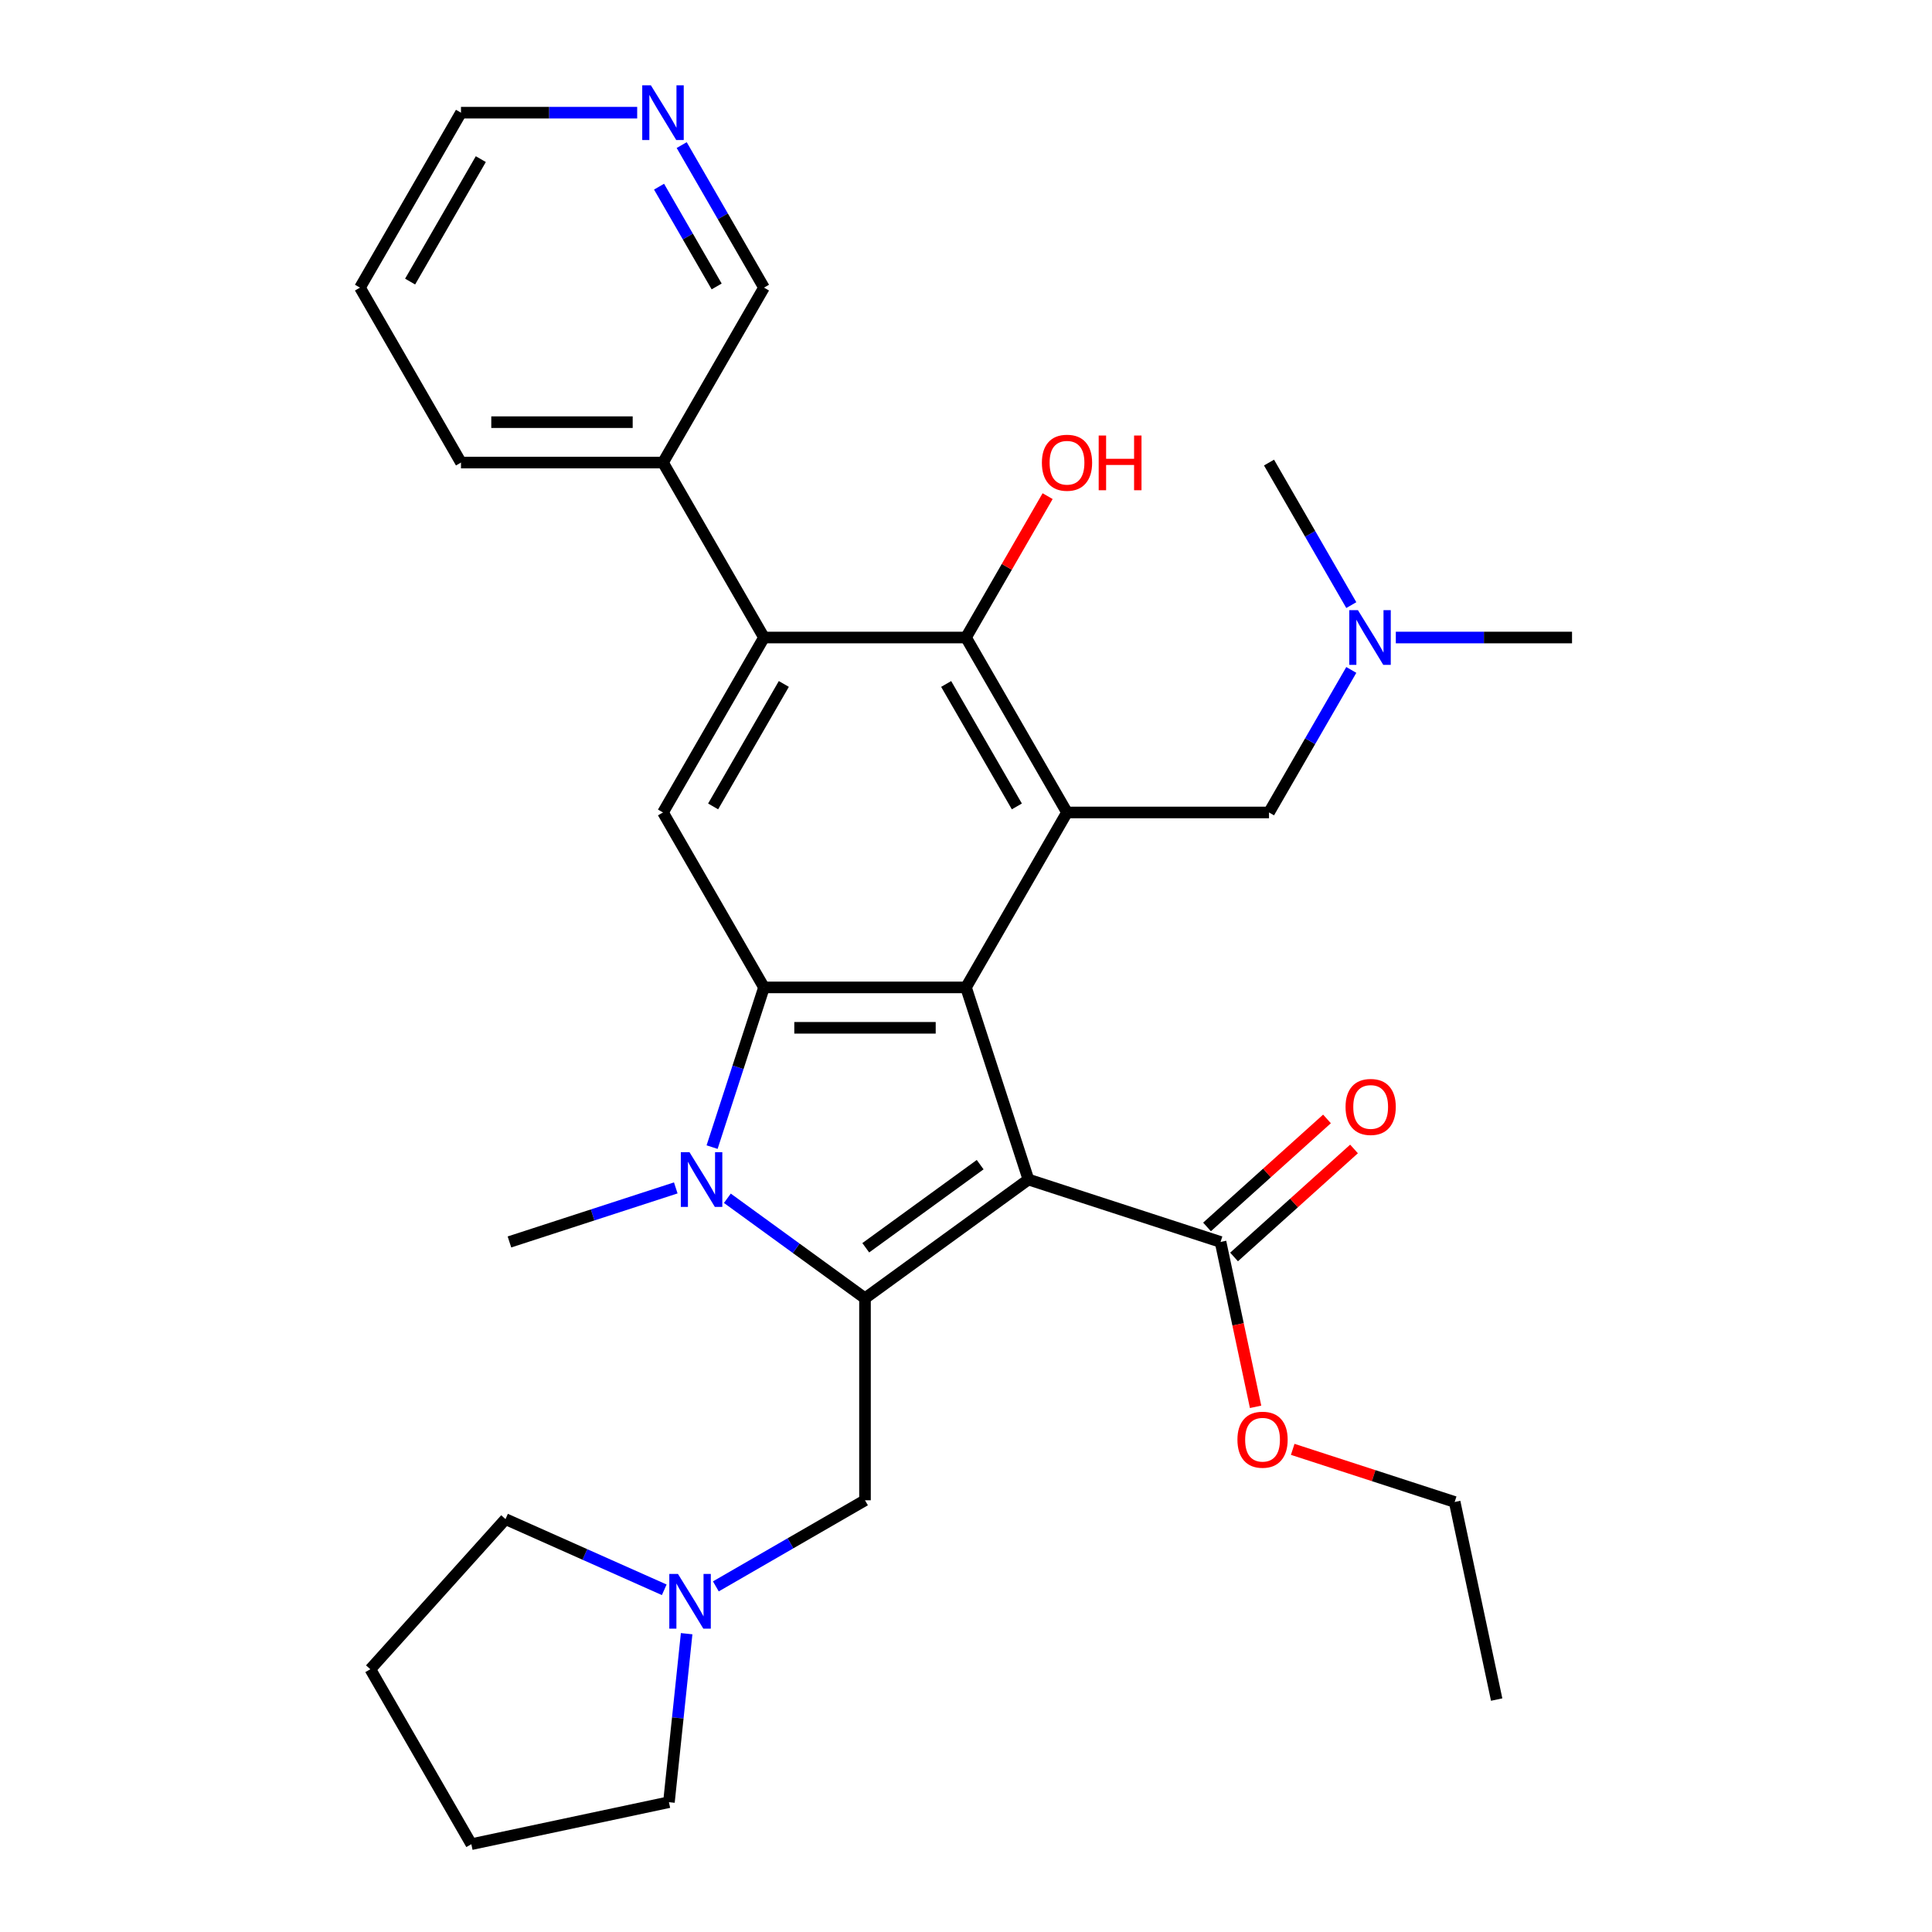<?xml version='1.0' encoding='iso-8859-1'?>
<svg version='1.1' baseProfile='full'
              xmlns='http://www.w3.org/2000/svg'
                      xmlns:rdkit='http://www.rdkit.org/xml'
                      xmlns:xlink='http://www.w3.org/1999/xlink'
                  xml:space='preserve'
width='1000px' height='1000px' viewBox='0 0 1000 1000'>
<!-- END OF HEADER -->
<rect style='opacity:1.0;fill:#FFFFFF;stroke:none' width='1000' height='1000' x='0' y='0'> </rect>
<path class='bond-0' d='M 532.311,610.522 L 447.72,671.981' style='fill:none;fill-rule:evenodd;stroke:#000000;stroke-width:6px;stroke-linecap:butt;stroke-linejoin:miter;stroke-opacity:1' />
<path class='bond-0' d='M 507.33,602.823 L 448.117,645.844' style='fill:none;fill-rule:evenodd;stroke:#000000;stroke-width:6px;stroke-linecap:butt;stroke-linejoin:miter;stroke-opacity:1' />
<path class='bond-1' d='M 532.311,610.522 L 500,511.08' style='fill:none;fill-rule:evenodd;stroke:#000000;stroke-width:6px;stroke-linecap:butt;stroke-linejoin:miter;stroke-opacity:1' />
<path class='bond-8' d='M 532.311,610.522 L 631.753,642.833' style='fill:none;fill-rule:evenodd;stroke:#000000;stroke-width:6px;stroke-linecap:butt;stroke-linejoin:miter;stroke-opacity:1' />
<path class='bond-2' d='M 447.72,671.981 L 412.102,646.102' style='fill:none;fill-rule:evenodd;stroke:#000000;stroke-width:6px;stroke-linecap:butt;stroke-linejoin:miter;stroke-opacity:1' />
<path class='bond-2' d='M 412.102,646.102 L 376.484,620.224' style='fill:none;fill-rule:evenodd;stroke:#0000FF;stroke-width:6px;stroke-linecap:butt;stroke-linejoin:miter;stroke-opacity:1' />
<path class='bond-9' d='M 447.72,671.981 L 447.72,776.54' style='fill:none;fill-rule:evenodd;stroke:#000000;stroke-width:6px;stroke-linecap:butt;stroke-linejoin:miter;stroke-opacity:1' />
<path class='bond-3' d='M 500,511.08 L 395.441,511.08' style='fill:none;fill-rule:evenodd;stroke:#000000;stroke-width:6px;stroke-linecap:butt;stroke-linejoin:miter;stroke-opacity:1' />
<path class='bond-3' d='M 484.316,531.992 L 411.125,531.992' style='fill:none;fill-rule:evenodd;stroke:#000000;stroke-width:6px;stroke-linecap:butt;stroke-linejoin:miter;stroke-opacity:1' />
<path class='bond-4' d='M 500,511.08 L 552.28,420.529' style='fill:none;fill-rule:evenodd;stroke:#000000;stroke-width:6px;stroke-linecap:butt;stroke-linejoin:miter;stroke-opacity:1' />
<path class='bond-17' d='M 349.776,614.861 L 306.732,628.847' style='fill:none;fill-rule:evenodd;stroke:#0000FF;stroke-width:6px;stroke-linecap:butt;stroke-linejoin:miter;stroke-opacity:1' />
<path class='bond-17' d='M 306.732,628.847 L 263.688,642.833' style='fill:none;fill-rule:evenodd;stroke:#000000;stroke-width:6px;stroke-linecap:butt;stroke-linejoin:miter;stroke-opacity:1' />
<path class='bond-31' d='M 368.58,593.748 L 382.01,552.414' style='fill:none;fill-rule:evenodd;stroke:#0000FF;stroke-width:6px;stroke-linecap:butt;stroke-linejoin:miter;stroke-opacity:1' />
<path class='bond-31' d='M 382.01,552.414 L 395.441,511.08' style='fill:none;fill-rule:evenodd;stroke:#000000;stroke-width:6px;stroke-linecap:butt;stroke-linejoin:miter;stroke-opacity:1' />
<path class='bond-7' d='M 395.441,511.08 L 343.161,420.529' style='fill:none;fill-rule:evenodd;stroke:#000000;stroke-width:6px;stroke-linecap:butt;stroke-linejoin:miter;stroke-opacity:1' />
<path class='bond-5' d='M 552.28,420.529 L 500,329.978' style='fill:none;fill-rule:evenodd;stroke:#000000;stroke-width:6px;stroke-linecap:butt;stroke-linejoin:miter;stroke-opacity:1' />
<path class='bond-5' d='M 526.328,417.402 L 489.732,354.017' style='fill:none;fill-rule:evenodd;stroke:#000000;stroke-width:6px;stroke-linecap:butt;stroke-linejoin:miter;stroke-opacity:1' />
<path class='bond-11' d='M 552.28,420.529 L 656.839,420.529' style='fill:none;fill-rule:evenodd;stroke:#000000;stroke-width:6px;stroke-linecap:butt;stroke-linejoin:miter;stroke-opacity:1' />
<path class='bond-6' d='M 500,329.978 L 395.441,329.978' style='fill:none;fill-rule:evenodd;stroke:#000000;stroke-width:6px;stroke-linecap:butt;stroke-linejoin:miter;stroke-opacity:1' />
<path class='bond-16' d='M 500,329.978 L 521.124,293.389' style='fill:none;fill-rule:evenodd;stroke:#000000;stroke-width:6px;stroke-linecap:butt;stroke-linejoin:miter;stroke-opacity:1' />
<path class='bond-16' d='M 521.124,293.389 L 542.249,256.801' style='fill:none;fill-rule:evenodd;stroke:#FF0000;stroke-width:6px;stroke-linecap:butt;stroke-linejoin:miter;stroke-opacity:1' />
<path class='bond-12' d='M 395.441,329.978 L 343.161,239.427' style='fill:none;fill-rule:evenodd;stroke:#000000;stroke-width:6px;stroke-linecap:butt;stroke-linejoin:miter;stroke-opacity:1' />
<path class='bond-32' d='M 395.441,329.978 L 343.161,420.529' style='fill:none;fill-rule:evenodd;stroke:#000000;stroke-width:6px;stroke-linecap:butt;stroke-linejoin:miter;stroke-opacity:1' />
<path class='bond-32' d='M 405.709,354.017 L 369.113,417.402' style='fill:none;fill-rule:evenodd;stroke:#000000;stroke-width:6px;stroke-linecap:butt;stroke-linejoin:miter;stroke-opacity:1' />
<path class='bond-13' d='M 638.749,650.603 L 669.793,622.651' style='fill:none;fill-rule:evenodd;stroke:#000000;stroke-width:6px;stroke-linecap:butt;stroke-linejoin:miter;stroke-opacity:1' />
<path class='bond-13' d='M 669.793,622.651 L 700.838,594.698' style='fill:none;fill-rule:evenodd;stroke:#FF0000;stroke-width:6px;stroke-linecap:butt;stroke-linejoin:miter;stroke-opacity:1' />
<path class='bond-13' d='M 624.756,635.062 L 655.801,607.11' style='fill:none;fill-rule:evenodd;stroke:#000000;stroke-width:6px;stroke-linecap:butt;stroke-linejoin:miter;stroke-opacity:1' />
<path class='bond-13' d='M 655.801,607.11 L 686.845,579.157' style='fill:none;fill-rule:evenodd;stroke:#FF0000;stroke-width:6px;stroke-linecap:butt;stroke-linejoin:miter;stroke-opacity:1' />
<path class='bond-18' d='M 631.753,642.833 L 640.822,685.503' style='fill:none;fill-rule:evenodd;stroke:#000000;stroke-width:6px;stroke-linecap:butt;stroke-linejoin:miter;stroke-opacity:1' />
<path class='bond-18' d='M 640.822,685.503 L 649.892,728.173' style='fill:none;fill-rule:evenodd;stroke:#FF0000;stroke-width:6px;stroke-linecap:butt;stroke-linejoin:miter;stroke-opacity:1' />
<path class='bond-10' d='M 447.72,776.54 L 409.122,798.825' style='fill:none;fill-rule:evenodd;stroke:#000000;stroke-width:6px;stroke-linecap:butt;stroke-linejoin:miter;stroke-opacity:1' />
<path class='bond-10' d='M 409.122,798.825 L 370.523,821.11' style='fill:none;fill-rule:evenodd;stroke:#0000FF;stroke-width:6px;stroke-linecap:butt;stroke-linejoin:miter;stroke-opacity:1' />
<path class='bond-20' d='M 355.406,845.594 L 350.823,889.2' style='fill:none;fill-rule:evenodd;stroke:#0000FF;stroke-width:6px;stroke-linecap:butt;stroke-linejoin:miter;stroke-opacity:1' />
<path class='bond-20' d='M 350.823,889.2 L 346.24,932.806' style='fill:none;fill-rule:evenodd;stroke:#000000;stroke-width:6px;stroke-linecap:butt;stroke-linejoin:miter;stroke-opacity:1' />
<path class='bond-21' d='M 343.815,822.874 L 302.732,804.583' style='fill:none;fill-rule:evenodd;stroke:#0000FF;stroke-width:6px;stroke-linecap:butt;stroke-linejoin:miter;stroke-opacity:1' />
<path class='bond-21' d='M 302.732,804.583 L 261.649,786.292' style='fill:none;fill-rule:evenodd;stroke:#000000;stroke-width:6px;stroke-linecap:butt;stroke-linejoin:miter;stroke-opacity:1' />
<path class='bond-15' d='M 656.839,420.529 L 678.137,383.641' style='fill:none;fill-rule:evenodd;stroke:#000000;stroke-width:6px;stroke-linecap:butt;stroke-linejoin:miter;stroke-opacity:1' />
<path class='bond-15' d='M 678.137,383.641 L 699.434,346.752' style='fill:none;fill-rule:evenodd;stroke:#0000FF;stroke-width:6px;stroke-linecap:butt;stroke-linejoin:miter;stroke-opacity:1' />
<path class='bond-19' d='M 343.161,239.427 L 395.441,148.876' style='fill:none;fill-rule:evenodd;stroke:#000000;stroke-width:6px;stroke-linecap:butt;stroke-linejoin:miter;stroke-opacity:1' />
<path class='bond-23' d='M 343.161,239.427 L 238.601,239.427' style='fill:none;fill-rule:evenodd;stroke:#000000;stroke-width:6px;stroke-linecap:butt;stroke-linejoin:miter;stroke-opacity:1' />
<path class='bond-23' d='M 327.477,218.515 L 254.285,218.515' style='fill:none;fill-rule:evenodd;stroke:#000000;stroke-width:6px;stroke-linecap:butt;stroke-linejoin:miter;stroke-opacity:1' />
<path class='bond-14' d='M 352.845,75.099 L 374.143,111.987' style='fill:none;fill-rule:evenodd;stroke:#0000FF;stroke-width:6px;stroke-linecap:butt;stroke-linejoin:miter;stroke-opacity:1' />
<path class='bond-14' d='M 374.143,111.987 L 395.441,148.876' style='fill:none;fill-rule:evenodd;stroke:#000000;stroke-width:6px;stroke-linecap:butt;stroke-linejoin:miter;stroke-opacity:1' />
<path class='bond-14' d='M 341.124,96.621 L 356.033,122.443' style='fill:none;fill-rule:evenodd;stroke:#0000FF;stroke-width:6px;stroke-linecap:butt;stroke-linejoin:miter;stroke-opacity:1' />
<path class='bond-14' d='M 356.033,122.443 L 370.941,148.265' style='fill:none;fill-rule:evenodd;stroke:#000000;stroke-width:6px;stroke-linecap:butt;stroke-linejoin:miter;stroke-opacity:1' />
<path class='bond-34' d='M 329.807,58.325 L 284.204,58.325' style='fill:none;fill-rule:evenodd;stroke:#0000FF;stroke-width:6px;stroke-linecap:butt;stroke-linejoin:miter;stroke-opacity:1' />
<path class='bond-34' d='M 284.204,58.325 L 238.601,58.325' style='fill:none;fill-rule:evenodd;stroke:#000000;stroke-width:6px;stroke-linecap:butt;stroke-linejoin:miter;stroke-opacity:1' />
<path class='bond-24' d='M 722.473,329.978 L 768.076,329.978' style='fill:none;fill-rule:evenodd;stroke:#0000FF;stroke-width:6px;stroke-linecap:butt;stroke-linejoin:miter;stroke-opacity:1' />
<path class='bond-24' d='M 768.076,329.978 L 813.678,329.978' style='fill:none;fill-rule:evenodd;stroke:#000000;stroke-width:6px;stroke-linecap:butt;stroke-linejoin:miter;stroke-opacity:1' />
<path class='bond-25' d='M 699.434,313.204 L 678.137,276.315' style='fill:none;fill-rule:evenodd;stroke:#0000FF;stroke-width:6px;stroke-linecap:butt;stroke-linejoin:miter;stroke-opacity:1' />
<path class='bond-25' d='M 678.137,276.315 L 656.839,239.427' style='fill:none;fill-rule:evenodd;stroke:#000000;stroke-width:6px;stroke-linecap:butt;stroke-linejoin:miter;stroke-opacity:1' />
<path class='bond-26' d='M 669.106,750.181 L 711.02,763.799' style='fill:none;fill-rule:evenodd;stroke:#FF0000;stroke-width:6px;stroke-linecap:butt;stroke-linejoin:miter;stroke-opacity:1' />
<path class='bond-26' d='M 711.02,763.799 L 752.934,777.418' style='fill:none;fill-rule:evenodd;stroke:#000000;stroke-width:6px;stroke-linecap:butt;stroke-linejoin:miter;stroke-opacity:1' />
<path class='bond-28' d='M 346.24,932.806 L 243.965,954.545' style='fill:none;fill-rule:evenodd;stroke:#000000;stroke-width:6px;stroke-linecap:butt;stroke-linejoin:miter;stroke-opacity:1' />
<path class='bond-29' d='M 261.649,786.292 L 191.686,863.994' style='fill:none;fill-rule:evenodd;stroke:#000000;stroke-width:6px;stroke-linecap:butt;stroke-linejoin:miter;stroke-opacity:1' />
<path class='bond-22' d='M 238.601,58.325 L 186.322,148.876' style='fill:none;fill-rule:evenodd;stroke:#000000;stroke-width:6px;stroke-linecap:butt;stroke-linejoin:miter;stroke-opacity:1' />
<path class='bond-22' d='M 248.87,82.363 L 212.274,145.749' style='fill:none;fill-rule:evenodd;stroke:#000000;stroke-width:6px;stroke-linecap:butt;stroke-linejoin:miter;stroke-opacity:1' />
<path class='bond-27' d='M 238.601,239.427 L 186.322,148.876' style='fill:none;fill-rule:evenodd;stroke:#000000;stroke-width:6px;stroke-linecap:butt;stroke-linejoin:miter;stroke-opacity:1' />
<path class='bond-30' d='M 752.934,777.418 L 774.673,879.692' style='fill:none;fill-rule:evenodd;stroke:#000000;stroke-width:6px;stroke-linecap:butt;stroke-linejoin:miter;stroke-opacity:1' />
<path class='bond-33' d='M 243.965,954.545 L 191.686,863.994' style='fill:none;fill-rule:evenodd;stroke:#000000;stroke-width:6px;stroke-linecap:butt;stroke-linejoin:miter;stroke-opacity:1' />
<path  class='atom-3' d='M 356.87 596.362
L 366.15 611.362
Q 367.07 612.842, 368.55 615.522
Q 370.03 618.202, 370.11 618.362
L 370.11 596.362
L 373.87 596.362
L 373.87 624.682
L 369.99 624.682
L 360.03 608.282
Q 358.87 606.362, 357.63 604.162
Q 356.43 601.962, 356.07 601.282
L 356.07 624.682
L 352.39 624.682
L 352.39 596.362
L 356.87 596.362
' fill='#0000FF'/>
<path  class='atom-11' d='M 350.909 814.66
L 360.189 829.66
Q 361.109 831.14, 362.589 833.82
Q 364.069 836.5, 364.149 836.66
L 364.149 814.66
L 367.909 814.66
L 367.909 842.98
L 364.029 842.98
L 354.069 826.58
Q 352.909 824.66, 351.669 822.46
Q 350.469 820.26, 350.109 819.58
L 350.109 842.98
L 346.429 842.98
L 346.429 814.66
L 350.909 814.66
' fill='#0000FF'/>
<path  class='atom-14' d='M 696.455 572.949
Q 696.455 566.149, 699.815 562.349
Q 703.175 558.549, 709.455 558.549
Q 715.735 558.549, 719.095 562.349
Q 722.455 566.149, 722.455 572.949
Q 722.455 579.829, 719.055 583.749
Q 715.655 587.629, 709.455 587.629
Q 703.215 587.629, 699.815 583.749
Q 696.455 579.869, 696.455 572.949
M 709.455 584.429
Q 713.775 584.429, 716.095 581.549
Q 718.455 578.629, 718.455 572.949
Q 718.455 567.389, 716.095 564.589
Q 713.775 561.749, 709.455 561.749
Q 705.135 561.749, 702.775 564.549
Q 700.455 567.349, 700.455 572.949
Q 700.455 578.669, 702.775 581.549
Q 705.135 584.429, 709.455 584.429
' fill='#FF0000'/>
<path  class='atom-15' d='M 336.901 44.165
L 346.181 59.165
Q 347.101 60.645, 348.581 63.325
Q 350.061 66.005, 350.141 66.165
L 350.141 44.165
L 353.901 44.165
L 353.901 72.485
L 350.021 72.485
L 340.061 56.085
Q 338.901 54.165, 337.661 51.965
Q 336.461 49.765, 336.101 49.085
L 336.101 72.485
L 332.421 72.485
L 332.421 44.165
L 336.901 44.165
' fill='#0000FF'/>
<path  class='atom-16' d='M 702.859 315.818
L 712.139 330.818
Q 713.059 332.298, 714.539 334.978
Q 716.019 337.658, 716.099 337.818
L 716.099 315.818
L 719.859 315.818
L 719.859 344.138
L 715.979 344.138
L 706.019 327.738
Q 704.859 325.818, 703.619 323.618
Q 702.419 321.418, 702.059 320.738
L 702.059 344.138
L 698.379 344.138
L 698.379 315.818
L 702.859 315.818
' fill='#0000FF'/>
<path  class='atom-17' d='M 539.28 239.507
Q 539.28 232.707, 542.64 228.907
Q 546 225.107, 552.28 225.107
Q 558.56 225.107, 561.92 228.907
Q 565.28 232.707, 565.28 239.507
Q 565.28 246.387, 561.88 250.307
Q 558.48 254.187, 552.28 254.187
Q 546.04 254.187, 542.64 250.307
Q 539.28 246.427, 539.28 239.507
M 552.28 250.987
Q 556.6 250.987, 558.92 248.107
Q 561.28 245.187, 561.28 239.507
Q 561.28 233.947, 558.92 231.147
Q 556.6 228.307, 552.28 228.307
Q 547.96 228.307, 545.6 231.107
Q 543.28 233.907, 543.28 239.507
Q 543.28 245.227, 545.6 248.107
Q 547.96 250.987, 552.28 250.987
' fill='#FF0000'/>
<path  class='atom-17' d='M 568.68 225.427
L 572.52 225.427
L 572.52 237.467
L 587 237.467
L 587 225.427
L 590.84 225.427
L 590.84 253.747
L 587 253.747
L 587 240.667
L 572.52 240.667
L 572.52 253.747
L 568.68 253.747
L 568.68 225.427
' fill='#FF0000'/>
<path  class='atom-19' d='M 640.492 745.187
Q 640.492 738.387, 643.852 734.587
Q 647.212 730.787, 653.492 730.787
Q 659.772 730.787, 663.132 734.587
Q 666.492 738.387, 666.492 745.187
Q 666.492 752.067, 663.092 755.987
Q 659.692 759.867, 653.492 759.867
Q 647.252 759.867, 643.852 755.987
Q 640.492 752.107, 640.492 745.187
M 653.492 756.667
Q 657.812 756.667, 660.132 753.787
Q 662.492 750.867, 662.492 745.187
Q 662.492 739.627, 660.132 736.827
Q 657.812 733.987, 653.492 733.987
Q 649.172 733.987, 646.812 736.787
Q 644.492 739.587, 644.492 745.187
Q 644.492 750.907, 646.812 753.787
Q 649.172 756.667, 653.492 756.667
' fill='#FF0000'/>
</svg>
